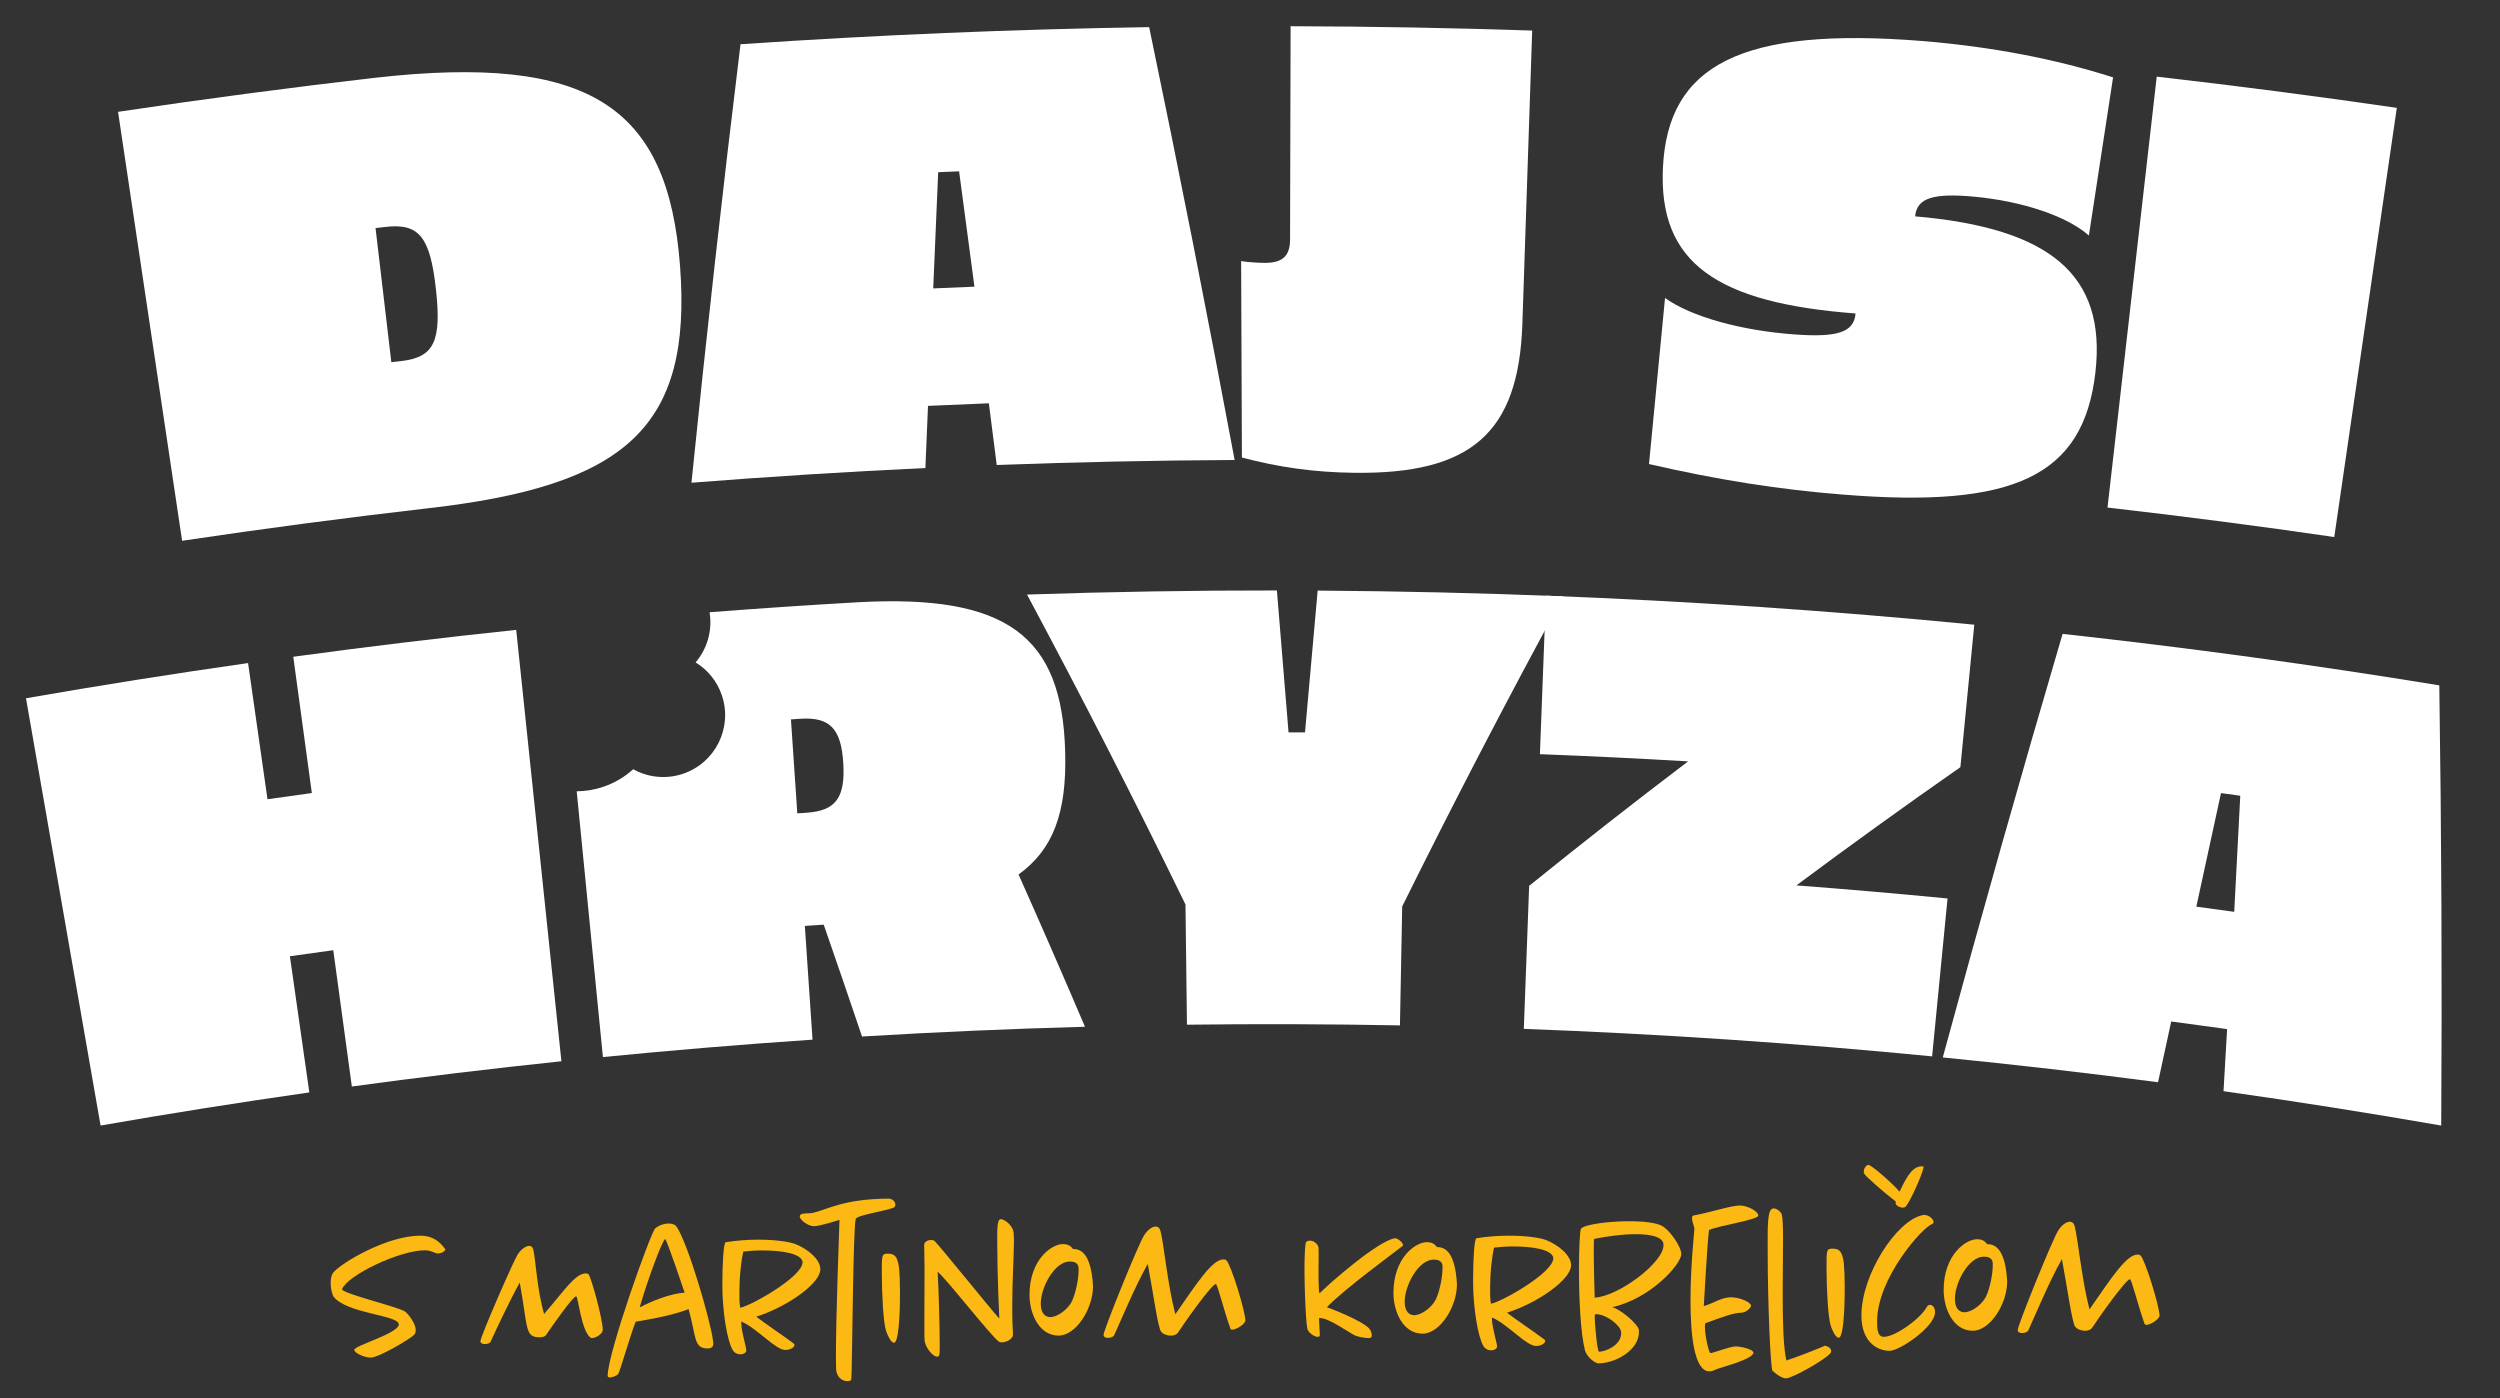 <svg xmlns="http://www.w3.org/2000/svg" xmlns:xlink="http://www.w3.org/1999/xlink" xmlns:serif="http://www.serif.com/" width="100%" height="100%" viewBox="0 0 363 203" xml:space="preserve" style="fill-rule:evenodd;clip-rule:evenodd;stroke-linejoin:round;stroke-miterlimit:2;"><rect x="0" y="0" width="363" height="203" fill="#333333" stroke="none"/><rect id="dajsihryza-logo" x="0" y="0" width="362.73" height="202.244" style="fill:none;"></rect><g><g><path d="M63.572,182.002c-0.435,-0 -0.952,-0.467 -1.904,-0.459c-3.673,0.019 -11.182,3.599 -11.999,5.64l0,0.031c0.082,0.625 8.244,2.557 9.169,3.241c0.381,0.28 1.524,1.652 1.524,2.686c-0,0.284 -0.055,0.501 -0.245,0.692c-0.626,0.629 -5.142,3.284 -6.258,3.292c-0.87,0.004 -2.367,-0.614 -2.421,-1.116c-0,-0.657 6.475,-2.382 6.475,-3.731c0,-0.031 -0.027,-0.031 -0.027,-0.062c-0.272,-1.283 -7.482,-1.497 -9.414,-3.898c-0.245,-0.311 -0.462,-1.221 -0.462,-2.064c-0,-0.595 0.136,-1.194 0.408,-1.508c1.17,-1.384 7.7,-5.306 12.597,-5.329c1.714,-0.008 2.829,0.801 3.646,1.986c-0,0.284 -0.599,0.599 -1.089,0.602l0,-0.003Z" style="fill:#fcb813;fill-rule:nonzero;"></path><path d="M85.968,194.291c-0.109,0 -0.218,-0.031 -0.273,-0.093c-1.333,-1.15 -1.741,-5.974 -2.04,-5.974c-0.463,0 -3.51,4.342 -4.326,5.57c-0.19,0.284 -0.544,0.381 -0.925,0.381c-2.258,0.011 -1.714,-1.306 -2.938,-7.941c-1.606,2.892 -3.456,6.911 -4.245,8.609c-0.081,0.187 -0.435,0.315 -0.789,0.319c-0.381,0 -0.68,-0.12 -0.68,-0.435c0.109,-0.879 4.789,-11.618 5.442,-12.624c0.462,-0.692 1.142,-1.197 1.659,-1.201c0.272,-0 0.463,0.155 0.571,0.497c0.381,1.566 0.517,5.733 1.579,9.39c3.019,-3.494 4.516,-5.884 6.067,-5.892c0.136,0 0.272,0.031 0.353,0.093c0.408,0.343 2.095,6.6 2.095,8.073c0,0.093 -0.027,0.156 -0.027,0.187c-0.082,0.47 -1.007,1.037 -1.523,1.041Z" style="fill:#fcb813;fill-rule:nonzero;"></path><path d="M103.574,195.135c0,0.47 -0.381,0.661 -0.789,0.661c-2.095,0.011 -1.659,-1.621 -2.802,-5.718c-2.748,1.112 -7.672,1.827 -7.672,1.827c-0.681,1.57 -2.313,7.377 -2.558,7.595c-0.081,0.186 -0.762,0.505 -1.197,0.505c-0.163,-0 -0.299,-0.062 -0.326,-0.218c-0,-3.385 6.312,-20.965 6.91,-21.435c0.599,-0.474 1.333,-0.696 1.932,-0.7c0.517,0 0.952,0.152 1.143,0.432c1.605,2.215 5.006,13.79 5.332,16.701c0,0.124 0.027,0.249 0.027,0.346l0,0.004Zm-6.992,-15.221c-0.354,0.066 -2.421,5.496 -3.7,9.919c4.108,-2.122 6.53,-2.133 6.53,-2.133c-0,-0 -2.612,-7.789 -2.83,-7.789l0,0.003Z" style="fill:#fcb813;fill-rule:nonzero;"></path><path d="M109.809,191.186c1.278,0.995 3.455,2.425 5.387,3.856c0.108,0.062 0.163,0.155 0.163,0.248c-0,0.346 -0.626,0.723 -1.306,0.727c-1.442,0.008 -4.054,-3.082 -6.394,-4.131c-0.027,0.093 -0.027,0.19 -0.027,0.283c0,1.127 0.735,3.413 0.735,3.914c-0,0.346 -0.436,0.568 -0.844,0.568c-0.408,-0 -0.898,-0.183 -1.17,-0.684c-0.734,-1.279 -1.469,-5.38 -1.469,-9.391c0,-2.946 0.163,-6.141 0.49,-6.207c1.605,-0.26 3.183,-0.361 4.625,-0.369c2.503,-0.012 4.571,0.288 5.469,0.63c1.823,0.711 3.645,2.234 3.645,3.645l0,0.094c-0.081,2.005 -4.734,5.352 -9.304,6.817Zm0.789,-9.624c-0.925,0.004 -1.85,0.074 -2.667,0.171c-0.326,1.38 -0.571,3.638 -0.571,5.737c0,0.785 -0.027,1.85 0.136,2.414c1.687,-0.354 9.033,-4.528 9.033,-6.596l-0,-0.093c-0.218,-1.19 -3.047,-1.644 -5.931,-1.629l-0,-0.004Z" style="fill:#fcb813;fill-rule:nonzero;"></path><path d="M130,174.943c0,0.094 -0.027,0.187 -0.081,0.284c-0.3,0.47 -5.415,1.127 -5.66,1.753c-0.408,1.038 -0.516,22.593 -0.653,23.344c-0.027,0.124 -0.244,0.221 -0.544,0.221c-0.544,0 -1.333,-0.307 -1.605,-1.337c-0.054,-0.062 -0.081,-1.065 -0.081,-2.414c-0,-5.764 0.516,-19.585 0.516,-19.647c0,-0.062 -2.72,0.89 -3.7,0.898c-0.87,0.004 -2.013,-0.898 -2.067,-1.399c-0,-0.626 1.142,-0.381 1.931,-0.544c1.905,-0.416 4.408,-2.029 10.965,-2.064c0.517,-0 0.952,0.404 0.979,0.808l0,0.097Z" style="fill:#fcb813;fill-rule:nonzero;"></path><path d="M130.68,187.567c0,4.229 -0.272,7.397 -0.87,7.401c-0.49,-0 -0.953,-1.155 -1.143,-1.687c-0.408,-1.127 -0.626,-5.48 -0.626,-8.36c0,-2.539 -0.054,-2.884 0.816,-2.888c1.089,-0.008 1.442,0.4 1.687,2.029c0.082,0.909 0.136,2.161 0.136,3.509l0,-0.004Z" style="fill:#fcb813;fill-rule:nonzero;"></path><path d="M147.222,180.272c0,2.037 -0.245,5.702 -0.245,9.557c0,1.318 0.028,2.663 0.109,3.98c0,0.564 -0.898,1.1 -1.605,1.104c-0.191,0 -0.354,-0.031 -0.463,-0.124c-1.278,-0.964 -7.209,-8.64 -8.869,-10.137c0.136,2.317 0.299,7.863 0.299,10.619c0,1.22 0.027,1.722 -0.381,1.726c-0.517,-0 -1.442,-0.995 -1.741,-1.998c-0.109,-0.125 -0.109,-1.314 -0.109,-2.88c0,-2.255 0.027,-5.391 0.027,-7.863c0,-1.535 -0.054,-2.818 -0.054,-3.479c0,-0.47 0.517,-0.723 1.007,-0.727c0.19,0 0.381,0.032 0.489,0.125c0.599,0.528 8.217,9.981 9.414,11.291c0,-0 -0.299,-6.359 -0.299,-10.681c-0,-2.006 -0.082,-3.758 0.517,-3.762c0.544,-0 1.877,0.96 1.877,2.184c0.027,0.284 0.027,0.626 0.027,1.065Z" style="fill:#fcb813;fill-rule:nonzero;"></path><path d="M153.729,193.93c-2.857,0.015 -4.245,-3.207 -4.245,-5.9c0,-5.201 3.265,-7.381 4.816,-7.389c0.517,0 1.061,0.09 1.496,0.712c0.98,-0.004 2.639,0.423 2.911,5.406c0,3.288 -2.475,7.155 -4.978,7.171Zm1.578,-10.755c-2.177,0.012 -4.19,3.72 -4.19,6.134c-0,1.41 0.68,1.939 1.387,1.935c1.143,-0.008 2.667,-1.267 3.156,-2.336c0.544,-1.162 0.953,-3.233 0.953,-4.454l-0,-0.377c-0.082,-0.847 -0.871,-0.906 -1.306,-0.902Z" style="fill:#fcb813;fill-rule:nonzero;"></path><path d="M178.926,193.075c-0.136,-0 -0.245,-0.062 -0.272,-0.156c-1.007,-2.845 -1.877,-6.475 -2.122,-6.475c-0.571,0 -4.489,5.508 -5.441,6.985c-0.245,0.377 -0.653,0.505 -1.062,0.505c-0.598,-0 -1.197,-0.245 -1.442,-0.587c-0.462,-0.595 -1.088,-5.29 -1.931,-9.83c-1.959,3.487 -3.918,8.291 -4.87,10.335c-0.109,0.253 -0.517,0.408 -0.898,0.412c-0.327,0 -0.626,-0.12 -0.653,-0.404c-0.109,-0.47 5.06,-13.219 5.877,-14.474c0.489,-0.785 1.17,-1.291 1.686,-1.294c0.327,-0 0.599,0.217 0.708,0.653c0.49,1.877 1.007,7.672 2.149,12.083c3.211,-4.621 5.36,-7.956 6.992,-7.964c0.164,0 0.3,0.032 0.409,0.125c0.652,0.528 2.775,7.412 2.775,8.788c-0.109,0.532 -1.333,1.29 -1.905,1.294l0,0.004Z" style="fill:#fcb813;fill-rule:nonzero;"></path><path d="M203.661,180.913c-0.707,0.568 -8.788,6.503 -10.991,8.893c1.142,0.432 4.951,1.916 6.094,3.04c0.245,0.279 0.381,0.625 0.408,0.905c0.027,0.218 0,0.408 -0.109,0.47c-0.081,0.032 -0.217,0.063 -0.381,0.067c-0.571,-0 -1.523,-0.21 -1.904,-0.366c-0.708,-0.28 -3.782,-2.55 -5.115,-2.542l-0.136,0c-0,0 0.054,1.691 0.109,2.445c0.027,0.218 -0.109,0.284 -0.3,0.284c-0.408,-0 -1.169,-0.432 -1.469,-1.026c-0.027,-0.094 -0.081,-0.377 -0.136,-0.813c-0.245,-2.409 -0.489,-9.398 -0.163,-11.656c0.027,-0.377 0.326,-0.47 0.626,-0.474c0.081,-0 0.19,-0 0.272,0.031c0.326,0.062 0.843,0.435 0.952,0.871c0,0.031 0.027,0.062 0.027,0.093c0.082,0.781 -0.081,4.73 0.082,6.359c0.027,0.124 0.027,0.217 0.054,0.31c1.361,-1.387 8.462,-7.625 10.965,-8.014l0.027,0c0.381,0 1.115,0.622 1.143,0.964c-0,0.062 -0,0.124 -0.055,0.155l0,0.004Z" style="fill:#fcb813;fill-rule:nonzero;"></path><path d="M206.572,193.65c-2.856,0.016 -4.244,-3.203 -4.244,-5.9c0,-5.2 3.265,-7.381 4.816,-7.389c0.517,0 1.061,0.09 1.496,0.712c0.98,-0.004 2.639,0.423 2.911,5.406c0,3.288 -2.476,7.156 -4.979,7.171Zm1.578,-10.754c-2.176,0.011 -4.189,3.719 -4.189,6.133c-0,1.411 0.68,1.939 1.387,1.935c1.143,-0.004 2.666,-1.267 3.156,-2.336c0.544,-1.162 0.952,-3.233 0.952,-4.454l0,-0.377c-0.081,-0.847 -0.87,-0.905 -1.306,-0.901Z" style="fill:#fcb813;fill-rule:nonzero;"></path><path d="M218.816,190.607c1.278,0.995 3.455,2.425 5.387,3.855c0.108,0.063 0.163,0.156 0.163,0.249c-0,0.346 -0.626,0.723 -1.306,0.727c-1.442,0.008 -4.054,-3.082 -6.394,-4.132c-0.027,0.094 -0.027,0.191 -0.027,0.284c-0,1.127 0.735,3.413 0.735,3.914c-0,0.346 -0.436,0.568 -0.844,0.568c-0.408,-0 -0.898,-0.183 -1.17,-0.685c-0.734,-1.278 -1.469,-5.379 -1.469,-9.39c0,-2.946 0.163,-6.141 0.49,-6.207c1.605,-0.26 3.183,-0.361 4.625,-0.369c2.503,-0.012 4.571,0.287 5.469,0.629c1.822,0.712 3.645,2.235 3.645,3.646l0,0.093c-0.081,2.006 -4.734,5.352 -9.304,6.818Zm0.789,-9.624c-0.925,0.004 -1.851,0.074 -2.667,0.171c-0.326,1.38 -0.571,3.638 -0.571,5.737c-0,0.785 -0.027,1.85 0.136,2.414c1.687,-0.354 9.033,-4.528 9.033,-6.596l-0,-0.093c-0.218,-1.19 -3.048,-1.644 -5.931,-1.629l-0,-0.004Z" style="fill:#fcb813;fill-rule:nonzero;"></path><path d="M244.122,182.075c-0,1.505 -4.435,6.48 -10.039,7.731c1.169,0.245 3.809,2.488 3.89,3.331l0,0.315c0,2.538 -3.346,4.497 -5.877,4.512c-0.462,0 -1.686,-0.897 -1.958,-1.9c-0.653,-2.503 -0.871,-7.61 -0.871,-11.684c-0,-3.226 0.136,-5.799 0.299,-5.985c0.544,-0.599 3.809,-1.054 6.829,-1.069c2.15,-0.012 4.19,0.198 5.033,0.727c1.116,0.715 2.585,2.837 2.694,3.933l-0,0.093l-0,-0.004Zm-6.611,-2.876c-1.823,0.008 -4.027,0.272 -6.04,0.692c-0.055,0.315 -0.055,1.003 -0.055,1.85c0,2.569 0.136,6.674 0.136,6.674c3.428,-0.175 9.985,-5.065 9.985,-7.603l0,-0.186c-0.136,-1.034 -1.823,-1.431 -4.026,-1.419l-0,-0.008Zm-5.768,11.622c-0.127,-0 -0.191,0.073 -0.191,0.221c0,1.38 0.381,5.232 0.626,5.228c0.952,-0.004 3.211,-0.956 3.211,-2.651l-0,-0.218c-0.137,-1.034 -2.231,-2.588 -3.646,-2.58Z" style="fill:#fcb813;fill-rule:nonzero;"></path><path d="M248.153,178.608c-0.245,1.695 -0.762,11.031 -0.762,11.031c1.251,-0.319 2.421,-1.205 3.836,-1.275c1.523,-0.008 2.993,0.766 3.02,1.205c-0,0.346 -0.735,1.038 -1.442,1.042c-1.088,0.004 -2.884,0.672 -5.197,1.531c-0.027,0.124 -0.054,0.315 -0.054,0.533c-0,1.286 0.571,3.758 0.789,3.785c0.299,0.062 2.775,-0.956 3.7,-0.96c0.68,0 2.503,0.393 2.558,0.894c-0,1.003 -4.979,2.188 -5.578,2.503c-0.218,0.128 -0.517,0.222 -0.816,0.226c-2.258,0.011 -2.748,-5.531 -2.748,-10.292c0,-5.108 0.571,-10.188 0.571,-10.405c0,-0.249 -0.353,-1.065 -0.353,-1.532c-0,-0.217 0.054,-0.377 0.245,-0.408c2.747,-0.517 5.359,-1.438 6.72,-1.446c1.006,-0.003 2.584,0.77 2.666,1.427l-0,0.031c-0,0.626 -5.877,1.473 -7.155,2.107l-0,0.003Z" style="fill:#fcb813;fill-rule:nonzero;"></path><path d="M265.81,196.437c-0.571,0.878 -5.578,3.696 -6.475,3.7c-0.463,0 -1.116,-0.338 -1.959,-1.084c-0.3,-0.187 -0.708,-10.118 -0.708,-17.04c0,-3.886 -0.109,-6.549 0.844,-6.553c0.381,0 0.898,0.276 1.197,0.84c0.136,0.47 0.19,1.753 0.19,3.665c0,2.223 -0.054,5.169 -0.054,8.022c-0,3.98 0.109,7.801 0.544,9.554c1.986,-0.638 5.632,-2.13 5.523,-2.13c0.463,-0 0.925,0.338 0.979,0.715c0,0.093 -0.027,0.221 -0.081,0.315l-0,-0.004Z" style="fill:#fcb813;fill-rule:nonzero;"></path><path d="M267.854,186.837c0,4.228 -0.272,7.396 -0.87,7.4c-0.49,-0 -0.953,-1.154 -1.143,-1.687c-0.408,-1.127 -0.626,-5.48 -0.626,-8.36c0,-2.538 -0.054,-2.884 0.816,-2.888c1.089,-0.008 1.442,0.4 1.687,2.029c0.082,0.909 0.136,2.161 0.136,3.51l0,-0.004Z" style="fill:#fcb813;fill-rule:nonzero;"></path><path d="M280.968,190.529c0,2.13 -5.142,5.605 -6.584,5.612c-1.823,0.008 -4.108,-1.325 -4.108,-5.118c-0,-5.986 5.115,-13.814 8.869,-14.583c0.082,-0.031 0.163,-0.031 0.245,-0.031c0.707,-0 1.36,0.618 1.36,1.026c0,0.124 -0.081,0.252 -0.244,0.315c-1.415,0.509 -7.945,7.874 -7.945,14.077c0,0.941 -0.027,2.289 0.98,2.282c1.659,-0.008 5.359,-2.659 6.257,-4.388c0.109,-0.16 0.245,-0.253 0.435,-0.253c0.3,-0 0.681,0.28 0.735,0.937l0,0.124Z" style="fill:#fcb813;fill-rule:nonzero;"></path><path d="M286.464,193.226c-2.857,0.016 -4.244,-3.206 -4.244,-5.9c-0,-5.2 3.264,-7.38 4.815,-7.388c0.517,-0 1.061,0.089 1.497,0.711c0.979,-0.004 2.639,0.424 2.911,5.406c-0,3.289 -2.476,7.156 -4.979,7.171Zm1.578,-10.754c-2.177,0.012 -4.19,3.719 -4.19,6.133c0,1.411 0.68,1.94 1.388,1.936c1.142,-0.008 2.666,-1.267 3.156,-2.336c0.544,-1.162 0.952,-3.234 0.952,-4.454l-0,-0.377c-0.082,-0.848 -0.871,-0.906 -1.306,-0.902Z" style="fill:#fcb813;fill-rule:nonzero;"></path><path d="M311.661,192.371c-0.136,0 -0.244,-0.062 -0.272,-0.155c-1.006,-2.845 -1.877,-6.475 -2.122,-6.475c-0.571,-0 -4.489,5.507 -5.441,6.984c-0.245,0.377 -0.653,0.505 -1.061,0.505c-0.599,0 -1.197,-0.245 -1.442,-0.587c-0.463,-0.594 -1.088,-5.289 -1.932,-9.829c-1.959,3.486 -3.918,8.29 -4.87,10.335c-0.109,0.252 -0.517,0.408 -0.898,0.412c-0.326,-0 -0.626,-0.121 -0.653,-0.405c-0.109,-0.47 5.061,-13.218 5.877,-14.474c0.49,-0.785 1.17,-1.29 1.687,-1.294c0.326,0 0.598,0.218 0.707,0.653c0.49,1.877 1.007,7.672 2.15,12.084c3.21,-4.621 5.359,-7.956 6.992,-7.964c0.163,-0 0.299,0.031 0.408,0.124c0.653,0.529 2.775,7.412 2.775,8.788c-0.109,0.533 -1.333,1.291 -1.905,1.294l0,0.004Z" style="fill:#fcb813;fill-rule:nonzero;"></path></g><path d="M276.607,175.281l-0.027,0c-0.082,0.063 -0.19,0.063 -0.299,0.067c-0.436,-0 -0.925,-0.276 -1.034,-0.591c-0,-0.062 -0,-0.156 0.027,-0.284c-1.687,-1.306 -4.462,-3.704 -4.625,-4.112c-0.027,-0.062 -0.027,-0.187 -0.027,-0.28c-0,-0.408 0.353,-0.909 0.653,-0.944c0.435,-0 3.346,2.518 4.543,3.894c1.197,-2.577 2.013,-3.677 3.265,-3.685c0.109,0 0.19,0.032 0.218,0.094l-0,0.031c-0,0.626 -2.068,5.398 -2.694,5.81Z" style="fill:#fcb813;fill-rule:nonzero;"></path></g><g><path d="M54.602,11.277c30.973,-3.463 42.396,4.124 44.141,27.359c1.761,23.406 -7.8,31.945 -36.92,35.202c-11.812,1.364 -23.608,2.923 -35.381,4.684c-3.101,-20.763 -6.203,-41.522 -9.301,-62.285c12.465,-1.862 24.957,-3.514 37.465,-4.96l-0.004,0Zm-0.074,21.84c0.766,6.491 1.527,12.985 2.293,19.476c0.478,-0.058 0.96,-0.112 1.438,-0.167c4.765,-0.552 5.877,-2.837 5.037,-10.44c-0.839,-7.598 -2.452,-9.6 -7.307,-9.04c-0.489,0.058 -0.975,0.113 -1.465,0.171l0.004,-0Z" style="fill:#fff;fill-rule:nonzero;"></path><path d="M134.746,58.933c-0.128,3.008 -0.257,6.016 -0.381,9.024c-11.33,0.533 -22.656,1.244 -33.966,2.134c2.149,-21.225 4.524,-42.45 7.124,-63.668c19.756,-1.345 39.544,-2.173 59.335,-2.484c4.361,20.926 8.496,41.88 12.41,62.852c-11.516,0.059 -23.033,0.3 -34.545,0.727c-0.377,-2.985 -0.758,-5.974 -1.139,-8.959c-2.946,0.113 -5.892,0.237 -8.838,0.374Zm4.516,-34.056c-1.014,0.043 -2.025,0.086 -3.039,0.128c-0.249,5.624 -0.49,11.249 -0.719,16.873c1.994,-0.09 3.991,-0.175 5.985,-0.253c-0.734,-5.585 -1.477,-11.167 -2.227,-16.748Z" style="fill:#fff;fill-rule:nonzero;"></path><path d="M221.043,47.152c-0.56,15.761 -7.486,21.719 -24.436,21.497c-5.749,-0.066 -10.961,-0.8 -16.282,-2.219c-0.038,-9.507 -0.073,-19.014 -0.112,-28.521c1.002,0.175 2.639,0.261 3.459,0.261c2.546,-0 3.642,-0.988 3.646,-3.417c0.027,-10.315 0.05,-20.63 0.077,-30.946c11.695,0.031 23.387,0.241 35.078,0.63c-0.478,14.237 -0.952,28.474 -1.43,42.711l-0,0.004Z" style="fill:#fff;fill-rule:nonzero;"></path><path d="M306.819,11.235c-1.178,7.653 -2.348,15.309 -3.514,22.966c-3.121,-2.779 -9.577,-4.994 -16.744,-5.651c-5.787,-0.529 -8.255,0.179 -8.481,2.865c19.636,1.698 27.771,8.527 26.177,22.62c-1.718,15.166 -11.862,19.78 -36.613,17.782c-9.176,-0.715 -18.119,-2.114 -28.209,-4.439c0.769,-8.037 1.543,-16.075 2.328,-24.113c3.766,2.717 11.065,4.75 18.905,5.302c6.04,0.427 8.539,-0.269 8.757,-3.051c-20.134,-1.528 -28.642,-7.311 -27.965,-21.183c0.715,-14.855 11.263,-20.514 37.833,-18.365c9.744,0.816 18.948,2.527 27.526,5.267Z" style="fill:#fff;fill-rule:nonzero;"></path><path d="M338.935,77.977c-10.957,-1.597 -21.933,-3.023 -32.925,-4.279c2.383,-20.856 4.765,-41.712 7.148,-62.568c11.637,1.329 23.258,2.841 34.86,4.532c-3.028,20.77 -6.056,41.545 -9.083,62.315Z" style="fill:#fff;fill-rule:nonzero;"></path><path d="M81.517,154.095c-10.156,1.065 -20.3,2.285 -30.429,3.665c-0.898,-6.596 -1.799,-13.191 -2.697,-19.791c-2.099,0.288 -4.198,0.579 -6.297,0.878c0.941,6.592 1.881,13.18 2.822,19.772c-10.121,1.446 -20.227,3.047 -30.313,4.808c-3.61,-20.681 -7.217,-41.359 -10.828,-62.04c10.727,-1.873 21.478,-3.576 32.244,-5.111c0.941,6.592 1.881,13.18 2.822,19.772c2.146,-0.307 4.295,-0.606 6.44,-0.898c-0.898,-6.596 -1.799,-13.192 -2.697,-19.791c10.774,-1.469 21.563,-2.767 32.369,-3.902c2.188,20.879 4.376,41.755 6.564,62.634l0,0.004Z" style="fill:#fff;fill-rule:nonzero;"></path><path d="M203.269,148.887c-10.308,-0.195 -20.615,-0.23 -30.923,-0.101c-0.07,-5.819 -0.144,-11.633 -0.214,-17.452c-7.346,-15.084 -15.018,-30.087 -23.009,-45.004c12.091,-0.408 24.187,-0.606 36.282,-0.595c0.576,6.868 1.139,13.736 1.691,20.604c0.797,-0 1.594,0.004 2.39,0.008c0.603,-6.864 1.217,-13.728 1.839,-20.592c11.893,0.078 23.783,0.353 35.672,0.835c-8.123,14.918 -15.924,29.932 -23.398,45.024c-0.109,5.756 -0.218,11.513 -0.326,17.269l-0.004,0.004Z" style="fill:#fff;fill-rule:nonzero;"></path><path d="M260.827,128.559c7.323,0.556 14.641,1.19 21.956,1.901c-0.746,7.641 -1.492,15.282 -2.239,22.924c-19.729,-1.924 -39.496,-3.257 -59.284,-3.992c0.257,-6.922 0.513,-13.844 0.774,-20.767c7.556,-6.11 15.247,-12.138 23.079,-18.073c-7.167,-0.424 -14.342,-0.77 -21.517,-1.045c0.292,-7.673 0.583,-15.345 0.875,-23.014c20.759,0.789 41.498,2.192 62.195,4.213c-0.672,6.895 -1.345,13.791 -2.017,20.686c-8.073,5.631 -16.013,11.357 -23.818,17.171l-0.004,-0.004Z" style="fill:#fff;fill-rule:nonzero;"></path><path d="M315.261,148.319c-0.638,2.943 -1.275,5.881 -1.913,8.823c-10.404,-1.368 -20.825,-2.569 -31.257,-3.603c5.578,-20.541 11.377,-41.044 17.397,-61.499c18.28,2.009 36.52,4.5 54.698,7.474c0.319,21.322 0.412,42.629 0.28,63.917c-10.518,-1.835 -21.054,-3.498 -31.611,-4.991c0.175,-3.004 0.35,-6.009 0.521,-9.013c-2.705,-0.381 -5.41,-0.75 -8.115,-1.108Zm10.027,-32.78c-0.932,-0.129 -1.865,-0.257 -2.798,-0.381c-1.201,5.496 -2.398,10.995 -3.584,16.491c1.835,0.245 3.669,0.494 5.504,0.75c0.299,-5.62 0.595,-11.24 0.878,-16.86Z" style="fill:#fff;fill-rule:nonzero;"></path><path d="M147.898,126.973c4.975,-3.599 7.024,-8.869 6.763,-17.863c-0.447,-16.771 -8.461,-22.842 -30.06,-21.665c-7.194,0.412 -14.384,0.894 -21.571,1.454c0.439,2.655 -0.35,5.313 -2.029,7.284c1.742,1.065 3.129,2.724 3.825,4.812c1.57,4.703 -0.968,9.79 -5.675,11.364c-2.487,0.832 -5.084,0.513 -7.21,-0.668c-1.232,1.119 -2.709,2.009 -4.388,2.569c-1.267,0.424 -2.549,0.626 -3.816,0.637c1.267,12.862 2.538,25.727 3.805,38.588c10.136,-0.999 20.281,-1.843 30.437,-2.527c-0.374,-5.503 -0.743,-11.011 -1.116,-16.514c0.913,-0.062 1.827,-0.121 2.74,-0.183c1.877,5.406 3.735,10.821 5.562,16.239c10.786,-0.649 21.575,-1.12 32.373,-1.415c-3.149,-7.385 -6.363,-14.754 -9.643,-22.108l0.003,-0.004Zm-30.782,-8.962c-0.451,0.031 -0.902,0.058 -1.349,0.089c-0.307,-4.547 -0.614,-9.095 -0.921,-13.642c0.455,-0.031 0.913,-0.063 1.368,-0.094c4.279,-0.279 5.927,1.431 6.23,6.456c0.304,5.03 -1.107,6.911 -5.328,7.187l-0,0.004Z" style="fill:#fff;fill-rule:nonzero;"></path></g></svg>